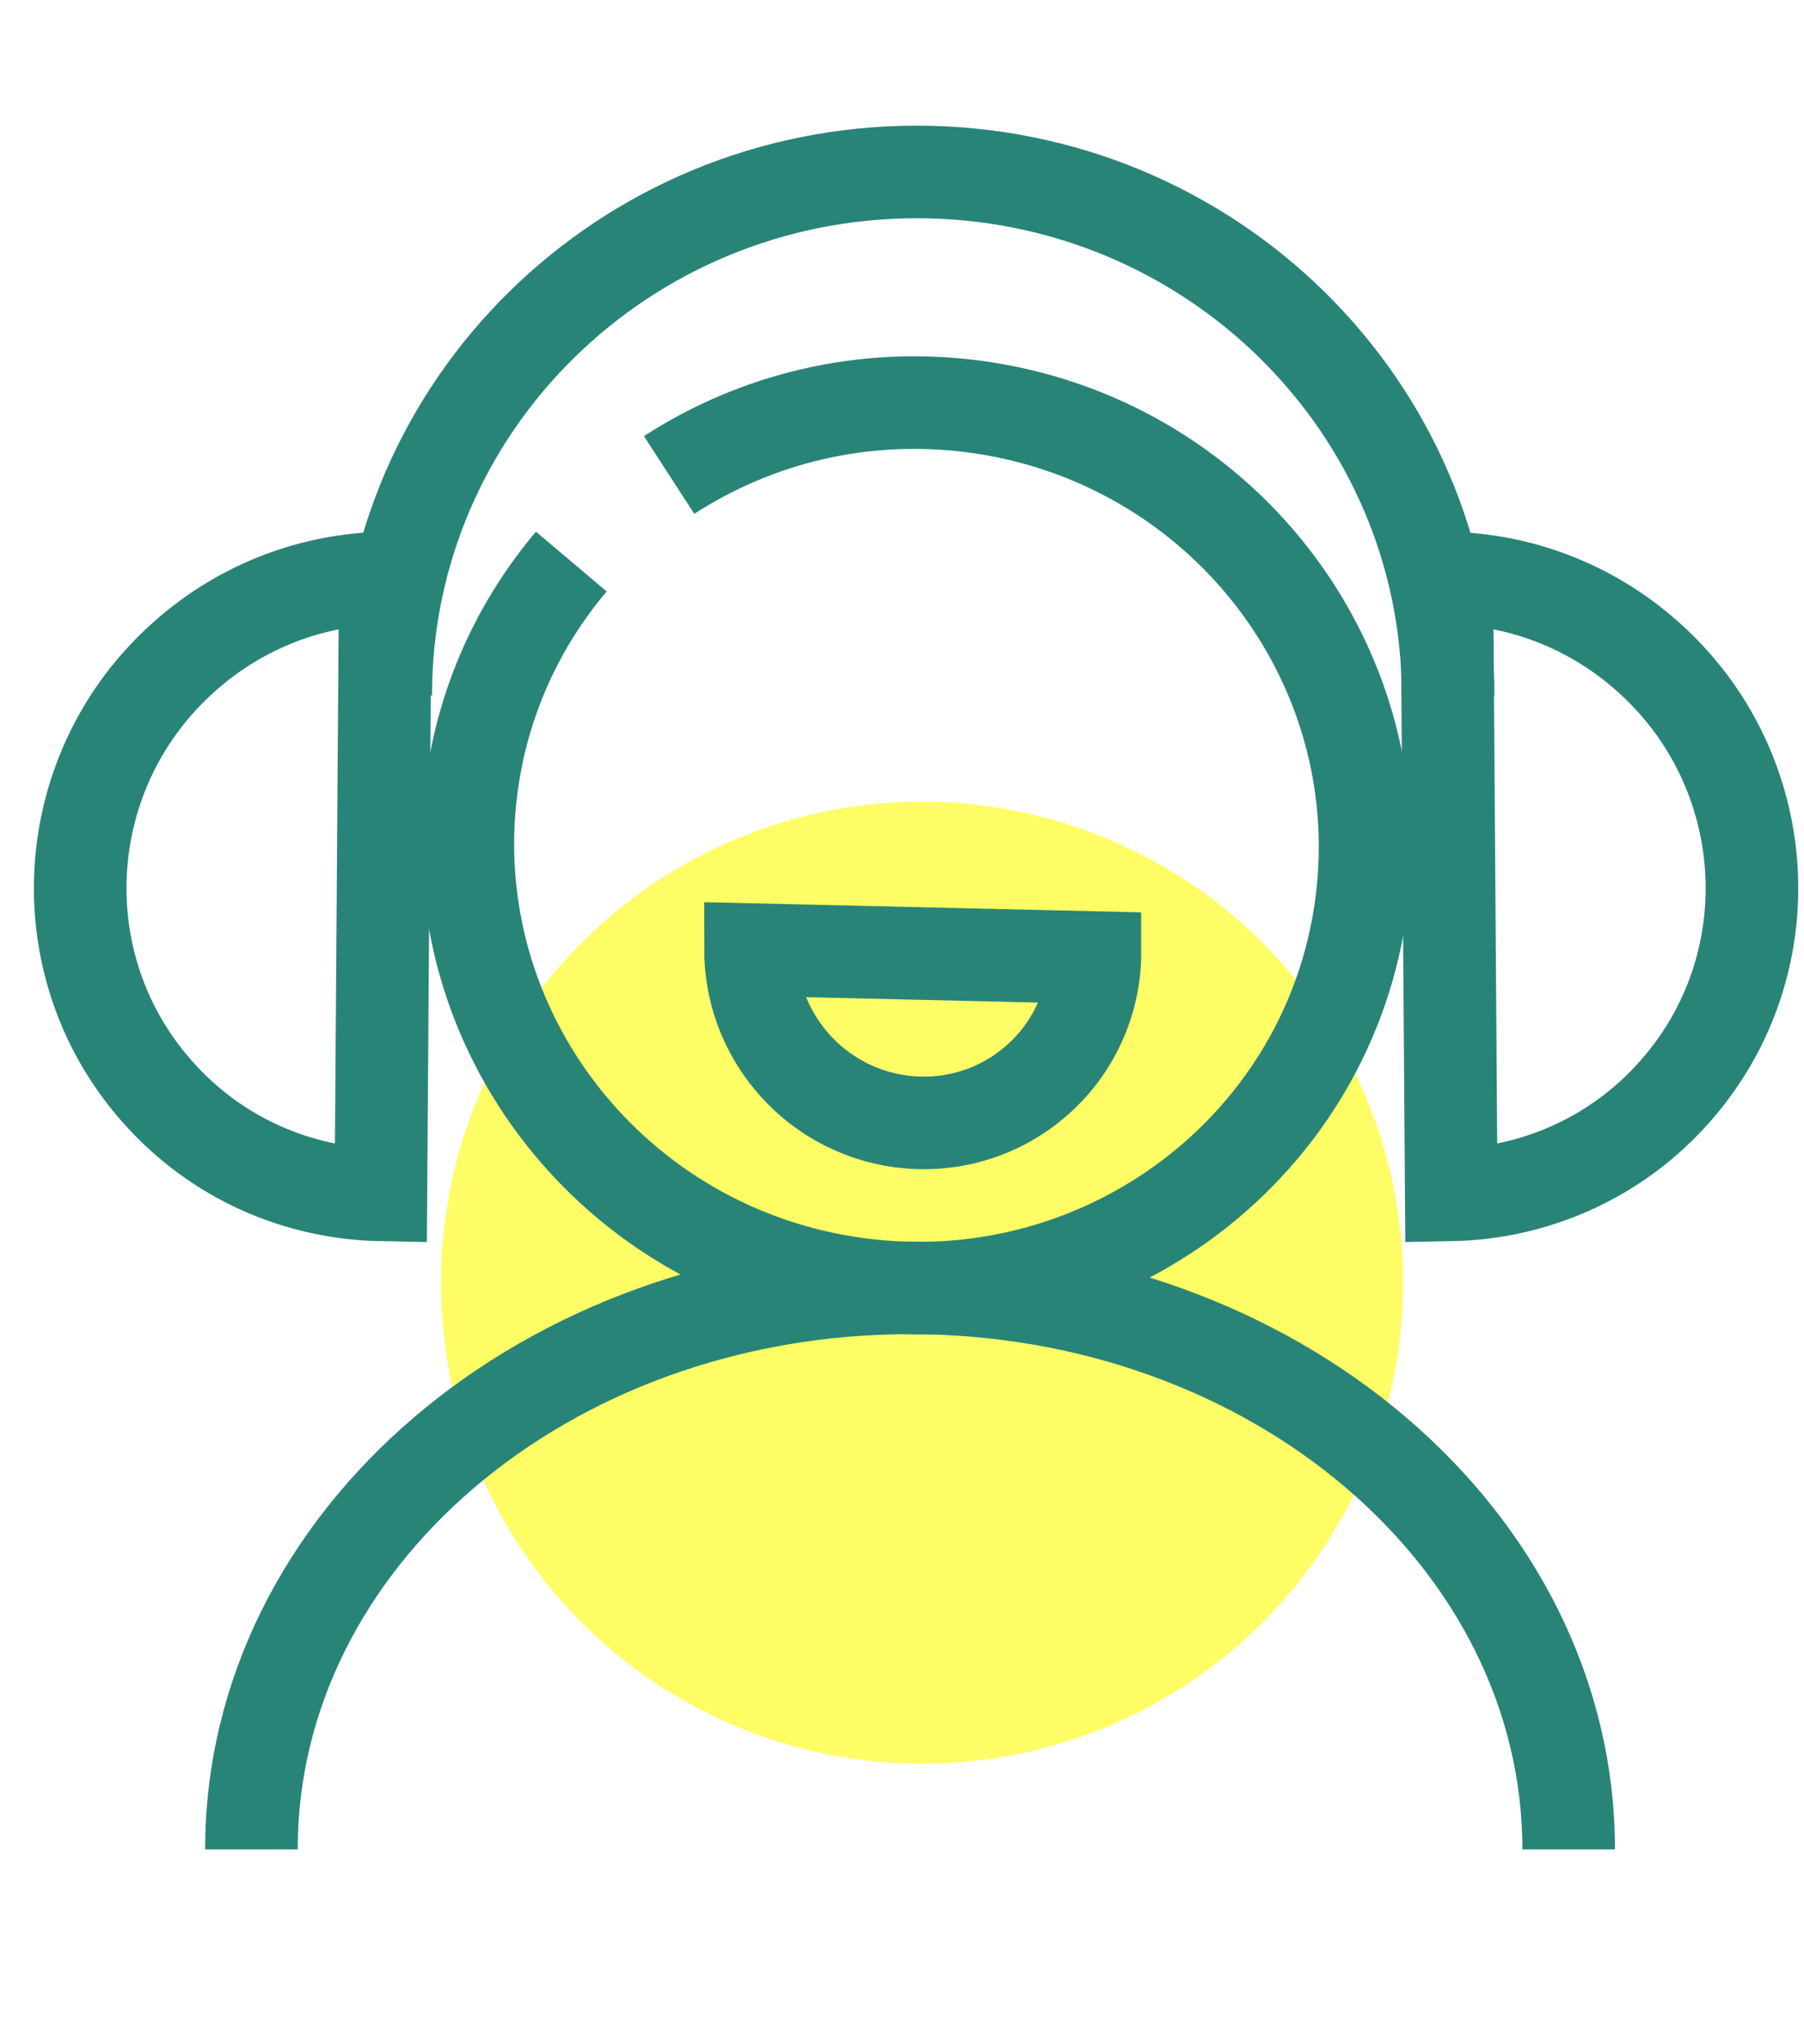 <?xml version="1.0" encoding="UTF-8"?> <svg xmlns="http://www.w3.org/2000/svg" width="45" height="51" viewBox="0 0 45 51" fill="none"><g filter="url(#filter0_f_1296_4328)"><circle cx="23" cy="32" r="12" fill="#FFFD65"></circle></g><path d="M16.691 11.85C18.851 10.45 21.511 9.78 24.28 10.14C30.41 10.94 34.74 16.48 33.961 22.53C33.181 28.58 27.57 32.84 21.441 32.04C15.31 31.24 10.98 25.7 11.761 19.65C12.04 17.49 12.941 15.56 14.251 14.01" stroke="#298478" stroke-width="2.31" stroke-miterlimit="10"></path><path d="M9.501 29.81C7.431 29.77 5.391 28.9 3.921 27.23C1.111 24.06 1.421 19.19 4.611 16.37C6.051 15.09 7.831 14.45 9.611 14.42L9.501 29.81Z" stroke="#298478" stroke-width="2.31" stroke-miterlimit="10"></path><path d="M27.311 23.9C27.271 25.05 26.761 26.19 25.821 26.99C24.021 28.53 21.311 28.31 19.761 26.5C19.061 25.68 18.721 24.68 18.721 23.69L27.311 23.89V23.9Z" stroke="#298478" stroke-width="2.31" stroke-miterlimit="10"></path><path d="M36.091 14.42C37.871 14.45 39.651 15.09 41.091 16.37C44.281 19.19 44.591 24.06 41.781 27.23C40.311 28.9 38.261 29.77 36.201 29.81L36.091 14.42Z" stroke="#298478" stroke-width="2.31" stroke-miterlimit="10"></path><path d="M9.621 17.35C9.621 10.13 15.551 4.29 22.871 4.29C30.191 4.29 36.121 10.14 36.121 17.35" stroke="#298478" stroke-width="2.31" stroke-miterlimit="10"></path><path d="M6.271 46.14C6.271 38.4 13.63 32.13 22.701 32.13C31.77 32.13 39.13 38.4 39.13 46.14" stroke="#298478" stroke-width="2.31" stroke-miterlimit="10"></path><defs><filter id="filter0_f_1296_4328" x="4" y="13" width="38" height="38" filterUnits="userSpaceOnUse" color-interpolation-filters="sRGB"><feFlood flood-opacity="0" result="BackgroundImageFix"></feFlood><feBlend mode="normal" in="SourceGraphic" in2="BackgroundImageFix" result="shape"></feBlend><feGaussianBlur stdDeviation="3.5" result="effect1_foregroundBlur_1296_4328"></feGaussianBlur></filter></defs></svg> 